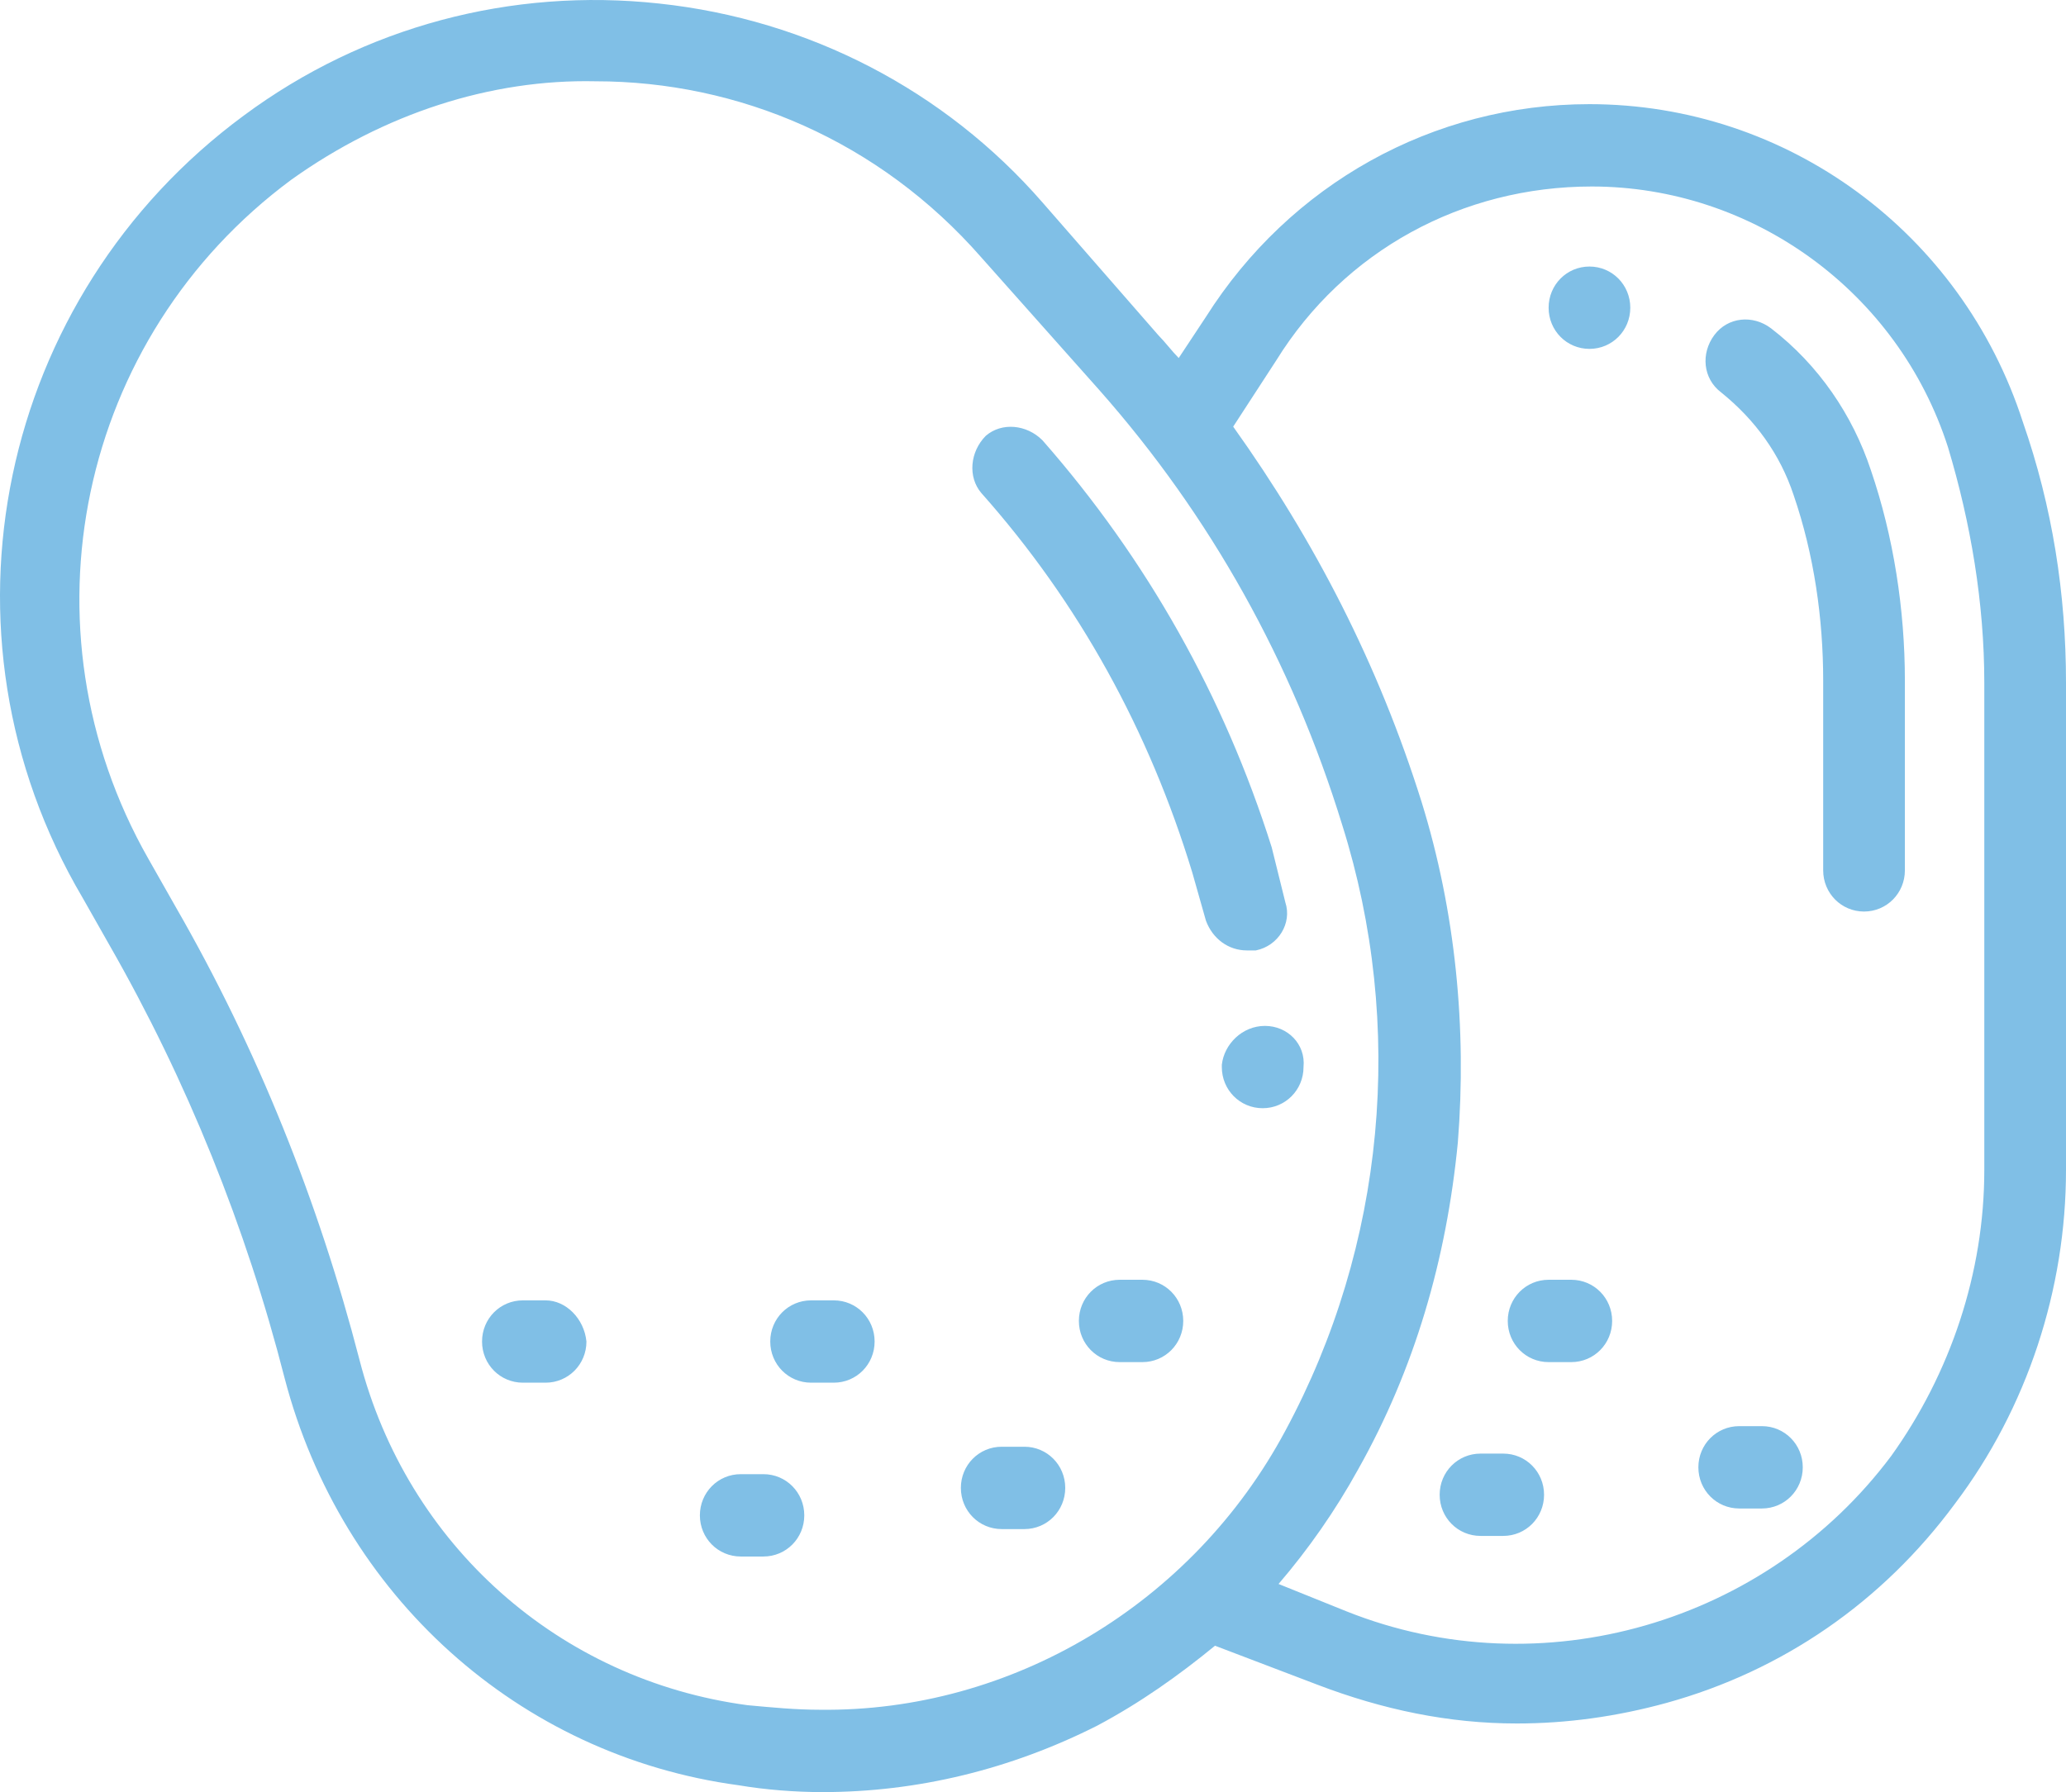 <?xml version="1.0" encoding="UTF-8"?> <svg xmlns="http://www.w3.org/2000/svg" width="68" height="59" viewBox="0 0 68 59" fill="none"><path d="M41.634 33.775C42.381 33.775 42.979 34.377 42.904 35.13C42.904 35.883 42.306 36.485 41.559 36.485C40.812 36.485 40.215 35.883 40.215 35.13V35.055C40.29 34.377 40.887 33.775 41.634 33.775ZM41.037 31.29C41.111 31.29 41.261 31.29 41.335 31.29C42.082 31.139 42.53 30.386 42.306 29.709C42.157 29.106 42.008 28.504 41.858 27.901C40.29 22.931 37.75 18.414 34.314 14.498C33.792 13.971 32.97 13.896 32.447 14.347C31.924 14.874 31.85 15.703 32.298 16.23C35.51 19.844 37.825 24.061 39.244 28.73C39.393 29.257 39.543 29.784 39.692 30.311C39.916 30.913 40.439 31.29 41.037 31.29ZM37.601 42.133H36.854C36.107 42.133 35.51 42.735 35.51 43.488C35.51 44.241 36.107 44.844 36.854 44.844H37.601C38.348 44.844 38.945 44.241 38.945 43.488C38.945 42.735 38.348 42.133 37.601 42.133ZM27.443 42.811H26.696C25.949 42.811 25.352 43.413 25.352 44.166C25.352 44.919 25.949 45.521 26.696 45.521H27.443C28.19 45.521 28.787 44.919 28.787 44.166C28.787 43.413 28.19 42.811 27.443 42.811ZM25.128 48.533H24.381C23.634 48.533 23.036 49.136 23.036 49.889C23.036 50.642 23.634 51.244 24.381 51.244H25.128C25.874 51.244 26.472 50.642 26.472 49.889C26.472 49.136 25.874 48.533 25.128 48.533ZM17.957 42.811H17.21C16.463 42.811 15.866 43.413 15.866 44.166C15.866 44.919 16.463 45.521 17.21 45.521H17.957C18.704 45.521 19.302 44.919 19.302 44.166C19.227 43.413 18.629 42.811 17.957 42.811ZM33.717 47.63H32.97C32.223 47.63 31.626 48.232 31.626 48.985C31.626 49.738 32.223 50.341 32.97 50.341H33.717C34.464 50.341 35.061 49.738 35.061 48.985C35.061 48.232 34.464 47.63 33.717 47.63ZM68 22.48V38.519C68 42.434 66.73 46.35 64.34 49.512C61.95 52.75 58.664 55.009 54.854 56.063C53.211 56.515 51.568 56.741 49.925 56.741C47.684 56.741 45.518 56.289 43.352 55.461L39.991 54.181C38.796 55.16 37.526 56.063 36.107 56.816C33.269 58.247 30.206 59 27.069 59C26.173 59 25.202 58.925 24.306 58.774C17.061 57.795 11.235 52.524 9.368 45.371C8.098 40.401 6.156 35.582 3.616 31.139L2.72 29.558C-2.433 20.823 -0.043 9.754 8.023 3.805C11.982 0.869 16.837 -0.411 21.692 0.116C26.621 0.643 31.103 2.977 34.314 6.667L38.124 11.034C38.348 11.26 38.572 11.561 38.796 11.787L39.692 10.432C42.456 6.064 47.161 3.429 52.315 3.429C58.813 3.429 64.564 7.646 66.581 13.896C67.552 16.682 68 19.543 68 22.48ZM42.306 47.103C45.593 41.003 46.265 33.775 44.174 27.148C42.53 21.802 39.842 16.983 36.182 12.841L32.298 8.474C28.937 4.634 24.306 2.676 19.6 2.676C16.165 2.601 12.654 3.73 9.592 5.914C2.571 11.11 0.554 20.672 4.886 28.278L5.783 29.859C8.471 34.528 10.488 39.573 11.832 44.768C13.401 50.868 18.405 55.31 24.605 56.139C25.426 56.214 26.173 56.289 26.995 56.289C33.269 56.364 39.244 52.825 42.306 47.103ZM65.311 38.519V22.48C65.311 19.844 64.863 17.209 64.116 14.724C62.473 9.604 57.693 6.14 52.39 6.14C48.132 6.14 44.248 8.248 42.008 11.863L40.589 14.046C43.277 17.811 45.369 21.877 46.788 26.395C47.908 30.01 48.282 33.85 47.983 37.615C47.609 41.455 46.564 45.07 44.697 48.383C43.95 49.738 43.053 51.018 42.082 52.148L44.323 53.051C50.746 55.611 58.141 53.428 62.249 47.931C64.191 45.22 65.311 41.907 65.311 38.519ZM51.717 42.133H50.971C50.224 42.133 49.626 42.735 49.626 43.488C49.626 44.241 50.224 44.844 50.971 44.844H51.717C52.464 44.844 53.062 44.241 53.062 43.488C53.062 42.735 52.464 42.133 51.717 42.133ZM49.477 47.856H48.73C47.983 47.856 47.385 48.458 47.385 49.211C47.385 49.964 47.983 50.566 48.73 50.566H49.477C50.224 50.566 50.821 49.964 50.821 49.211C50.821 48.458 50.224 47.856 49.477 47.856ZM57.991 46.952H57.245C56.498 46.952 55.9 47.554 55.9 48.307C55.9 49.06 56.498 49.663 57.245 49.663H57.991C58.738 49.663 59.336 49.06 59.336 48.307C59.336 47.554 58.738 46.952 57.991 46.952ZM52.315 8.775C51.568 8.775 50.971 9.378 50.971 10.131C50.971 10.884 51.568 11.486 52.315 11.486C53.062 11.486 53.659 10.884 53.659 10.131C53.659 9.378 53.062 8.775 52.315 8.775ZM58.29 10.808C57.693 10.357 56.871 10.432 56.423 11.034C55.975 11.637 56.05 12.465 56.647 12.917C57.767 13.82 58.589 14.95 59.037 16.305C59.709 18.263 60.008 20.371 60.008 22.404V28.654C60.008 29.407 60.606 30.01 61.352 30.01C62.099 30.01 62.697 29.407 62.697 28.654V22.404C62.697 20.07 62.324 17.661 61.577 15.477C60.979 13.67 59.859 12.013 58.29 10.808Z" fill="#80BFE6"></path></svg> 